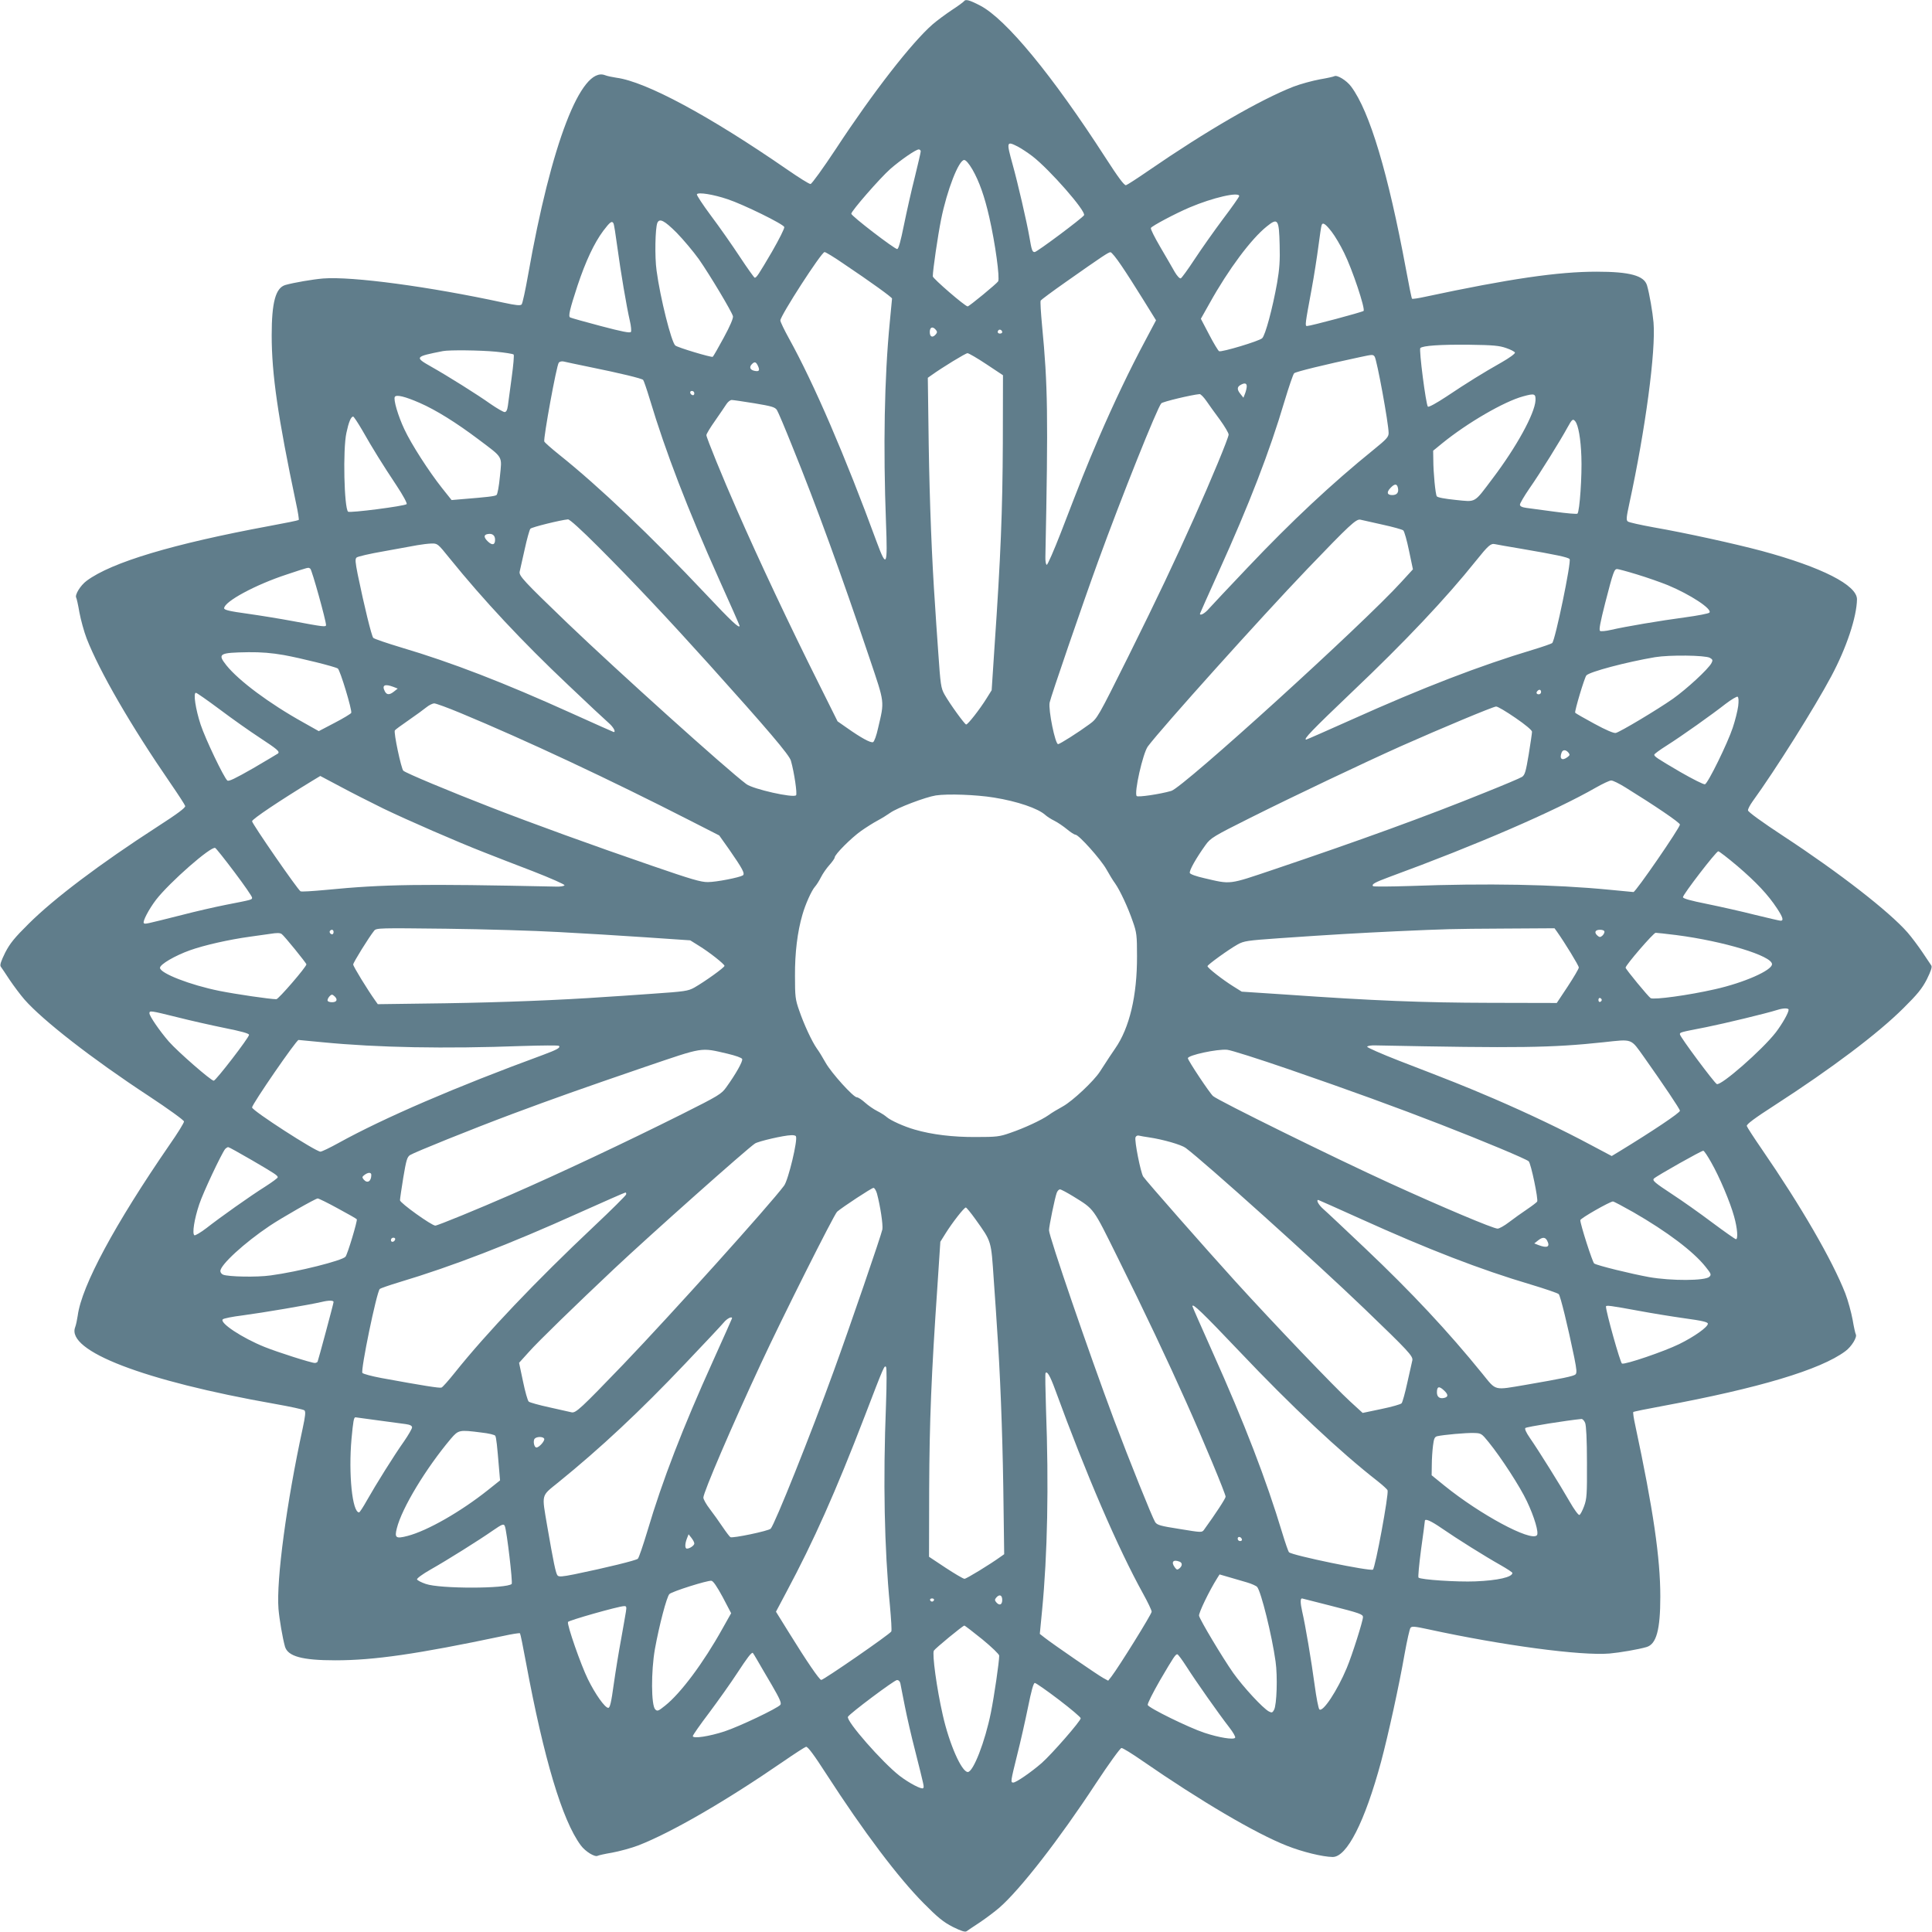<?xml version="1.0" standalone="no"?>
<!DOCTYPE svg PUBLIC "-//W3C//DTD SVG 20010904//EN"
 "http://www.w3.org/TR/2001/REC-SVG-20010904/DTD/svg10.dtd">
<svg version="1.0" xmlns="http://www.w3.org/2000/svg"
 width="1280pt" height="1280pt" viewBox="0 0 1280 1280"
 preserveAspectRatio="xMidYMid meet">
<g transform="translate(0,1280) scale(0.1,-0.1)"
fill="#607d8b" stroke="none">
<path d="M6386 12791 c-4 -5 -39 -31 -79 -57 -39 -26 -98 -69 -129 -96 -138
-121 -393 -448 -639 -823 -86 -130 -161 -234 -169 -234 -9 -1 -78 43 -155 96
-514 355 -935 582 -1131 608 -27 4 -61 11 -76 17 -158 60 -356 -454 -509
-1322 -18 -102 -37 -190 -43 -197 -9 -9 -37 -6 -121 12 -489 106 -1001 175
-1194 160 -70 -6 -193 -27 -250 -43 -65 -19 -91 -114 -91 -334 0 -256 41 -541
161 -1110 13 -59 21 -110 18 -113 -3 -3 -91 -21 -195 -40 -636 -118 -1045
-240 -1210 -363 -41 -30 -80 -94 -69 -112 3 -5 13 -49 21 -97 9 -48 30 -126
48 -173 86 -220 293 -578 556 -960 51 -74 95 -142 97 -150 3 -11 -52 -52 -184
-137 -379 -245 -683 -474 -853 -643 -94 -93 -124 -130 -156 -192 -28 -57 -36
-82 -29 -92 6 -8 32 -47 59 -88 27 -40 71 -99 98 -130 121 -138 448 -393 823
-639 129 -85 234 -161 234 -169 1 -8 -42 -78 -96 -155 -362 -526 -582 -934
-608 -1131 -4 -27 -11 -61 -17 -77 -60 -157 454 -355 1322 -508 102 -18 190
-37 197 -43 9 -9 6 -37 -12 -121 -106 -489 -175 -1001 -160 -1194 6 -70 27
-193 43 -250 19 -65 114 -91 334 -91 256 0 541 41 1110 161 59 13 110 21 113
18 3 -3 21 -91 40 -195 118 -635 240 -1045 363 -1210 30 -41 94 -80 112 -69 5
3 49 13 97 21 48 9 126 30 173 48 220 86 578 293 960 556 74 51 142 95 150 97
11 3 52 -52 137 -184 245 -379 474 -683 643 -853 93 -94 130 -124 192 -156 57
-28 82 -36 92 -29 8 6 47 32 88 59 40 27 99 71 130 98 138 121 393 448 639
823 85 129 161 234 169 234 8 1 71 -38 140 -86 382 -264 748 -480 957 -562
101 -40 235 -73 302 -74 94 -1 213 232 321 631 48 180 119 503 156 715 16 88
33 165 39 172 8 12 28 10 120 -10 488 -106 1009 -176 1199 -160 67 6 191 27
245 43 65 19 91 114 91 334 0 256 -47 578 -166 1135 -10 45 -16 85 -13 88 3 3
91 21 195 40 636 118 1045 240 1210 363 41 30 80 94 69 112 -3 5 -13 49 -21
97 -9 48 -30 126 -48 173 -86 220 -293 578 -556 960 -51 74 -95 142 -97 150
-3 11 52 52 184 137 379 245 683 474 853 643 94 93 124 130 156 192 28 57 36
82 29 92 -5 8 -32 47 -59 88 -27 40 -71 99 -98 130 -121 138 -448 393 -823
639 -140 92 -234 160 -234 170 -1 9 13 35 30 59 151 208 413 625 522 830 101
189 168 392 170 509 1 94 -232 213 -631 321 -180 48 -503 119 -715 156 -88 16
-165 33 -172 39 -12 8 -10 28 10 120 106 488 176 1009 160 1199 -6 67 -27 191
-43 245 -19 65 -114 91 -334 91 -256 0 -578 -47 -1135 -166 -45 -10 -85 -16
-88 -13 -3 3 -21 91 -40 195 -118 635 -240 1045 -363 1210 -30 41 -94 80 -112
69 -5 -3 -49 -13 -97 -21 -48 -9 -126 -30 -173 -48 -220 -86 -578 -293 -960
-556 -74 -51 -142 -95 -150 -97 -11 -3 -52 52 -137 184 -351 544 -658 917
-829 1006 -73 38 -98 44 -108 28z m357 -962 c23 -12 67 -41 97 -64 114 -88
357 -365 342 -391 -11 -19 -312 -244 -327 -244 -16 0 -20 12 -35 100 -17 99
-78 362 -111 480 -42 152 -41 157 34 119z m-643 -32 c0 -7 -18 -84 -39 -170
-22 -86 -54 -229 -72 -317 -22 -109 -36 -160 -45 -160 -18 0 -304 219 -304
234 0 18 190 236 259 297 69 60 169 129 188 129 7 0 13 -6 13 -13z m342 -119
c46 -80 81 -180 112 -316 40 -175 71 -404 59 -426 -9 -15 -192 -166 -202 -166
-17 0 -231 185 -231 199 0 41 33 267 55 377 39 194 117 394 153 394 11 0 31
-23 54 -62z m-1621 -198 c103 -34 368 -164 375 -184 3 -8 -34 -81 -81 -163
-91 -155 -103 -173 -115 -173 -3 0 -48 62 -98 138 -50 76 -136 199 -191 272
-55 74 -97 138 -94 143 9 15 110 -1 204 -33z m3389 21 c0 -5 -48 -74 -108
-153 -59 -79 -143 -198 -187 -265 -44 -67 -86 -125 -92 -127 -7 -3 -24 15 -40
42 -14 26 -58 100 -95 164 -38 65 -67 122 -63 128 9 14 159 94 255 135 155 66
330 106 330 76z m-3727 -243 c45 -46 111 -125 147 -175 72 -103 218 -347 226
-378 3 -13 -19 -65 -61 -142 -36 -67 -69 -124 -73 -127 -10 -5 -231 61 -248
75 -26 22 -100 316 -124 496 -13 91 -9 281 5 316 14 33 46 17 128 -65z m3995
-81 c3 -103 -1 -159 -17 -252 -30 -168 -78 -347 -99 -366 -20 -19 -267 -93
-285 -86 -6 3 -36 52 -66 110 l-55 105 58 103 c125 225 276 427 379 509 73 59
81 48 85 -123z m-4414 144 c4 -5 15 -76 26 -158 22 -163 61 -394 83 -489 8
-34 11 -67 7 -73 -5 -9 -60 2 -200 39 -107 28 -198 54 -203 57 -13 8 -2 54 49
210 54 162 110 282 171 364 44 58 57 68 67 50z m4759 -57 c21 -27 58 -89 82
-139 54 -108 142 -372 129 -385 -9 -8 -352 -100 -375 -100 -14 0 -12 14 30
240 17 91 37 221 46 290 9 69 18 131 21 138 7 22 26 9 67 -44z m-3233 -212
c179 -120 320 -222 320 -230 0 -4 -7 -74 -15 -157 -36 -368 -44 -828 -25
-1330 11 -287 4 -302 -60 -130 -211 575 -417 1053 -583 1353 -31 56 -57 110
-57 119 0 31 272 453 293 453 7 0 65 -35 127 -78z m1839 -11 c33 -48 98 -150
145 -226 l85 -137 -70 -132 c-105 -196 -210 -417 -309 -646 -90 -211 -110
-262 -252 -630 -46 -118 -88 -214 -93 -212 -6 1 -10 26 -9 55 19 935 16 1136
-22 1529 -8 87 -13 162 -9 167 3 5 78 61 168 124 243 171 281 196 294 196 7 1
39 -39 72 -88z m-1229 -426 c10 -12 10 -18 0 -30 -21 -25 -40 -18 -40 15 0 33
19 40 40 15z m440 -16 c0 -5 -7 -9 -15 -9 -15 0 -20 12 -9 23 8 8 24 -1 24
-14z m3339 -105 c30 -10 56 -24 58 -30 2 -7 -38 -36 -89 -65 -122 -69 -227
-134 -366 -227 -67 -44 -116 -71 -122 -66 -13 14 -60 378 -50 388 16 16 133
24 325 22 158 -2 199 -6 244 -22z m-6694 -24 c60 -6 113 -14 118 -19 4 -4 -2
-72 -13 -152 -11 -79 -22 -163 -25 -186 -4 -30 -11 -43 -22 -43 -8 0 -50 24
-92 53 -90 64 -285 186 -393 247 -113 64 -111 67 77 104 42 8 244 6 350 -4z
m3250 -83 l110 -73 -1 -449 c-2 -449 -14 -752 -55 -1349 l-19 -289 -35 -56
c-43 -69 -122 -171 -134 -171 -9 0 -108 136 -144 200 -23 42 -26 62 -41 280
-9 129 -19 269 -21 310 -21 297 -36 680 -42 1061 l-6 446 24 17 c71 51 226
146 239 146 8 0 65 -33 125 -73z m2572 51 c15 -19 93 -445 93 -507 0 -26 -14
-41 -99 -110 -278 -225 -543 -473 -835 -781 -123 -129 -238 -252 -256 -272
-27 -32 -60 -50 -60 -34 0 2 56 127 124 278 204 451 337 795 436 1129 29 96
57 179 64 186 9 10 206 58 436 107 84 18 86 18 97 4z m-5203 -69 c207 -42 347
-76 357 -86 4 -4 24 -62 44 -128 105 -350 250 -726 459 -1193 75 -166 136
-305 136 -308 0 -21 -52 27 -225 211 -361 383 -705 711 -972 924 -51 41 -94
79 -97 86 -7 20 81 504 96 522 5 7 20 11 32 8 11 -3 88 -19 170 -36z m1118 6
c14 -31 7 -39 -27 -31 -27 7 -32 25 -13 44 18 18 27 15 40 -13z m3238 -134 c0
-11 -5 -32 -11 -48 l-11 -28 -19 24 c-24 29 -24 47 -1 60 27 16 42 13 42 -8z
m-3660 -47 c0 -9 -5 -14 -12 -12 -18 6 -21 28 -4 28 9 0 16 -7 16 -16z m3393
-51 c17 -25 58 -82 90 -125 31 -43 57 -87 57 -97 0 -21 -116 -301 -228 -551
-134 -299 -238 -519 -438 -922 -201 -403 -203 -407 -256 -446 -72 -53 -196
-132 -208 -132 -19 0 -65 225 -56 275 7 37 218 652 321 935 154 424 393 1021
419 1048 11 11 199 56 254 61 7 0 27 -20 45 -46z m2180 3 c-6 -88 -125 -306
-284 -516 -126 -167 -107 -156 -246 -142 -69 7 -119 16 -124 24 -9 14 -23 157
-23 242 l-1 60 60 49 c166 135 410 277 536 311 76 21 84 18 82 -28z m-7393
-15 c108 -47 244 -132 390 -242 167 -126 156 -107 142 -246 -6 -64 -16 -120
-23 -123 -11 -8 -67 -14 -215 -26 l-82 -7 -63 79 c-88 111 -205 293 -250 390
-42 89 -74 198 -63 215 10 16 68 2 164 -40z m2219 -3 c113 -19 135 -25 148
-44 8 -12 54 -121 102 -241 160 -394 324 -846 513 -1407 101 -300 98 -278 56
-458 -11 -51 -26 -92 -34 -95 -16 -6 -80 29 -172 94 l-63 44 -123 247 c-192
383 -400 825 -543 1152 -94 213 -203 481 -203 497 0 8 26 51 58 96 31 45 65
94 75 110 10 15 25 27 35 27 9 0 77 -10 151 -22z m-2598 -180 c68 -120 134
-226 227 -366 43 -65 71 -117 66 -122 -13 -13 -378 -60 -388 -50 -26 26 -35
412 -11 522 15 71 30 108 45 108 4 0 32 -42 61 -92z m8036 60 c20 -26 36 -116
40 -233 5 -122 -11 -363 -26 -378 -4 -4 -72 2 -152 13 -79 11 -163 22 -186 25
-30 4 -43 11 -43 22 0 8 28 56 63 107 70 100 207 321 252 404 30 55 36 60 52
40z m-1175 -442 c6 -30 -8 -46 -38 -46 -34 0 -39 18 -13 46 29 31 45 31 51 0z
m-5299 -388 c227 -227 465 -480 736 -781 384 -427 531 -599 541 -637 22 -77
43 -221 34 -229 -19 -19 -285 41 -329 74 -129 96 -854 749 -1185 1066 -291
280 -323 314 -317 342 3 12 17 78 33 147 15 69 32 130 38 137 10 11 202 58
249 62 11 1 89 -70 200 -181z m5197 146 c69 -15 130 -32 137 -38 7 -6 24 -66
38 -134 l26 -124 -76 -83 c-251 -277 -1447 -1363 -1525 -1385 -76 -22 -221
-43 -229 -34 -19 19 41 285 74 329 94 125 745 850 1056 1175 281 293 324 333
352 327 12 -3 78 -17 147 -33z m-5880 -100 c0 -34 -18 -39 -46 -13 -30 28 -31
47 -1 51 29 5 47 -9 47 -38z m-301 -123 c225 -278 481 -552 786 -840 126 -120
247 -233 268 -251 31 -27 49 -60 33 -60 -2 0 -127 56 -278 124 -451 204 -795
337 -1129 436 -96 29 -179 57 -186 64 -11 11 -60 211 -103 420 -16 81 -18 102
-8 112 7 7 90 26 183 42 94 17 193 35 220 40 28 5 69 10 92 11 42 1 43 0 122
-98z m7096 64 c234 -40 314 -57 324 -69 13 -16 -95 -536 -115 -556 -5 -5 -63
-25 -129 -45 -350 -105 -727 -250 -1203 -464 -161 -72 -295 -131 -298 -131
-22 0 38 62 301 313 353 335 624 622 824 872 81 101 98 116 125 110 11 -3 89
-16 171 -30z m-8019 -133 c10 -6 104 -343 104 -373 0 -14 -17 -12 -220 26 -80
15 -215 37 -300 49 -118 16 -155 25 -155 36 0 44 207 156 415 224 154 51 141
48 156 38z m8790 -38 c66 -20 157 -52 204 -71 149 -62 297 -159 275 -182 -6
-6 -78 -20 -160 -31 -165 -22 -396 -61 -491 -83 -34 -8 -67 -11 -73 -7 -9 5 1
56 34 186 53 206 60 224 79 224 7 0 67 -16 132 -36z m-8965 -534 c115 -21 336
-76 357 -89 15 -9 96 -277 89 -294 -3 -6 -52 -36 -110 -66 l-105 -55 -103 58
c-225 125 -427 276 -509 378 -61 77 -49 84 146 87 83 1 156 -5 235 -19z m9447
-18 c19 -11 21 -16 11 -35 -21 -40 -163 -171 -256 -237 -103 -72 -347 -218
-378 -226 -13 -3 -65 19 -142 61 -67 36 -124 69 -127 73 -5 10 61 231 74 247
20 24 266 89 455 121 98 16 330 13 363 -4z m-8721 -193 l28 -11 -24 -19 c-30
-24 -48 -24 -61 0 -22 42 -1 52 57 30z m7603 -34 c0 -8 -7 -15 -15 -15 -16 0
-20 12 -8 23 11 12 23 8 23 -8z m-8753 -116 c81 -61 200 -145 263 -186 117
-77 135 -92 122 -105 -4 -3 -78 -47 -165 -98 -119 -68 -162 -89 -171 -81 -23
20 -145 274 -177 371 -33 101 -50 210 -31 210 6 0 77 -50 159 -111z m10059 23
c-4 -31 -20 -95 -36 -143 -34 -103 -164 -368 -184 -375 -8 -3 -81 34 -163 81
-157 92 -173 103 -173 115 0 5 37 32 83 61 101 64 298 204 390 276 38 29 74
50 79 47 7 -4 8 -28 4 -62z m-8465 -46 c431 -179 990 -441 1524 -714 l190 -97
66 -93 c88 -127 107 -161 90 -172 -24 -14 -175 -44 -231 -44 -45 -1 -112 19
-370 108 -385 132 -798 282 -1065 386 -281 109 -568 229 -583 244 -14 14 -65
253 -56 267 3 5 44 35 92 68 48 33 101 72 117 85 17 14 40 25 51 26 12 0 91
-29 175 -64z m6989 -32 c66 -45 110 -82 110 -92 0 -9 -10 -77 -22 -151 -19
-113 -25 -135 -44 -148 -12 -8 -121 -54 -241 -102 -392 -159 -836 -320 -1402
-511 -306 -103 -282 -100 -463 -58 -53 12 -92 26 -95 34 -6 15 43 101 105 187
33 45 50 56 296 179 298 149 747 362 999 475 266 118 610 262 629 262 10 1 67
-33 128 -75z m351 -230 c11 -14 10 -18 -6 -30 -36 -27 -55 -12 -39 30 8 21 28
20 45 0z m-7851 -371 c162 -78 490 -221 670 -291 58 -23 202 -79 320 -124 118
-46 213 -88 210 -93 -3 -6 -27 -10 -55 -9 -903 19 -1137 16 -1527 -22 -87 -8
-162 -13 -167 -9 -20 12 -321 448 -321 464 0 14 184 137 399 268 l53 32 132
-70 c72 -39 201 -104 286 -146z m8229 140 c194 -120 361 -233 361 -246 0 -21
-293 -447 -308 -447 -4 0 -74 7 -157 15 -368 36 -814 44 -1325 25 -129 -4
-239 -5 -243 -1 -12 12 11 25 108 61 576 211 1096 436 1370 593 44 25 89 46
99 46 11 1 53 -20 95 -46z m-4184 -67 c156 -25 292 -72 340 -115 11 -10 38
-28 61 -39 22 -11 60 -37 83 -56 24 -20 49 -36 56 -36 22 0 168 -163 205 -229
19 -34 45 -77 58 -94 33 -47 86 -161 117 -252 26 -73 28 -93 28 -230 1 -262
-50 -476 -145 -612 -21 -30 -42 -62 -101 -153 -39 -61 -180 -194 -245 -230
-35 -19 -78 -45 -95 -58 -47 -33 -161 -86 -252 -117 -73 -26 -93 -28 -230 -28
-151 -1 -291 16 -404 49 -71 20 -161 61 -186 83 -11 10 -39 28 -63 40 -24 12
-60 37 -81 56 -21 19 -45 35 -54 35 -23 0 -168 160 -207 229 -19 34 -45 77
-58 94 -33 47 -86 161 -117 252 -26 73 -28 93 -28 230 -1 151 16 291 49 404
20 71 61 161 83 186 10 11 28 39 40 63 12 24 37 60 56 81 19 21 35 44 35 50 0
20 109 129 175 176 33 23 83 55 110 69 28 15 65 38 83 51 46 33 233 104 302
115 79 12 268 5 385 -14z m-5031 -495 c64 -85 116 -160 116 -168 0 -14 4 -13
-175 -48 -71 -14 -202 -44 -290 -67 -243 -61 -244 -62 -252 -54 -10 10 33 92
81 155 90 116 366 358 392 343 7 -4 65 -77 128 -161z m9957 41 c125 -107 203
-190 262 -280 39 -59 46 -82 24 -82 -7 0 -84 18 -170 39 -86 22 -229 54 -317
72 -110 22 -160 36 -160 45 0 18 220 304 234 304 6 0 63 -44 127 -98z m-7811
-437 c157 -8 417 -24 579 -35 l294 -20 56 -35 c72 -44 171 -123 171 -134 0
-11 -130 -104 -200 -144 -42 -23 -62 -26 -280 -41 -129 -9 -269 -19 -310 -21
-297 -21 -680 -36 -1061 -42 l-446 -6 -17 24 c-50 70 -146 226 -146 239 0 13
105 182 139 224 15 18 34 18 476 13 253 -3 588 -13 745 -22z m6615 3 c51 -72
145 -225 145 -238 0 -8 -33 -64 -73 -125 l-73 -110 -444 1 c-445 1 -770 14
-1354 55 l-289 19 -56 35 c-69 43 -171 122 -171 134 0 9 136 108 200 144 42
23 63 26 275 41 361 25 522 34 775 46 339 15 352 16 717 18 l332 2 16 -22z
m-8105 -3 c0 -8 -4 -15 -9 -15 -13 0 -22 16 -14 24 11 11 23 6 23 -9z m8420 1
c0 -7 -7 -19 -15 -26 -12 -10 -18 -10 -30 0 -25 21 -18 40 15 40 19 0 30 -5
30 -14z m-8764 -14 c15 -9 164 -193 164 -201 0 -17 -185 -231 -199 -231 -41 0
-267 33 -377 55 -194 39 -394 117 -394 153 0 23 100 81 198 116 95 34 259 71
397 90 61 9 121 17 135 19 43 7 65 7 76 -1z m9239 -7 c317 -41 635 -138 635
-193 0 -41 -186 -123 -378 -166 -175 -40 -404 -71 -426 -59 -15 9 -166 192
-166 202 0 17 185 231 199 231 9 0 71 -7 136 -15z m-8887 -407 c21 -21 13 -38
-18 -38 -18 0 -30 5 -30 13 0 13 19 37 30 37 3 0 11 -5 18 -12z m8394 -23 c0
-5 -5 -11 -11 -13 -6 -2 -11 4 -11 13 0 9 5 15 11 13 6 -2 11 -8 11 -13z
m1238 -65 c0 -20 -43 -95 -85 -150 -89 -115 -365 -357 -391 -342 -19 11 -244
313 -244 329 0 14 -4 13 175 48 119 24 398 91 470 114 41 13 75 13 75 1z
m-10677 -49 c86 -22 229 -54 317 -72 110 -22 160 -36 160 -45 0 -18 -220 -304
-234 -304 -18 0 -237 191 -297 259 -60 69 -129 169 -129 188 0 19 9 17 183
-26z m962 -166 c368 -36 814 -44 1325 -25 129 4 239 5 243 1 12 -12 -11 -25
-108 -61 -575 -211 -1053 -417 -1353 -583 -56 -31 -110 -57 -119 -57 -31 0
-453 272 -453 293 0 21 293 447 308 447 4 0 75 -7 157 -15z m8758 -100 c128
-181 237 -343 237 -354 0 -14 -183 -136 -399 -268 l-53 -32 -132 70 c-196 105
-417 210 -646 309 -211 90 -262 110 -630 252 -118 46 -213 88 -212 93 1 6 26
10 55 9 950 -19 1166 -16 1512 21 195 21 177 27 268 -100z m-6073 24 c54 -13
94 -27 97 -35 6 -15 -43 -101 -105 -187 -32 -45 -50 -56 -293 -178 -376 -188
-811 -393 -1139 -536 -208 -91 -481 -203 -496 -203 -24 0 -234 150 -234 168 0
9 10 77 22 151 19 113 25 135 44 148 30 19 409 172 679 273 282 105 448 164
880 312 392 133 363 129 545 87z m3715 -102 c412 -142 722 -255 1010 -367 281
-109 568 -229 583 -244 15 -14 65 -254 56 -267 -3 -5 -33 -28 -67 -51 -34 -23
-88 -61 -119 -85 -31 -24 -65 -43 -76 -43 -29 0 -368 143 -714 301 -366 167
-1137 547 -1171 577 -23 20 -167 237 -167 251 0 20 194 62 260 56 25 -2 207
-60 405 -128z m-3262 -445 c14 -22 -50 -289 -78 -327 -96 -129 -749 -854
-1066 -1185 -280 -291 -314 -323 -342 -317 -12 3 -78 17 -147 33 -69 15 -130
32 -137 38 -7 6 -24 66 -38 134 l-26 123 65 72 c59 67 307 308 565 551 236
222 882 797 933 830 23 15 191 54 240 55 15 1 29 -2 31 -7z m2337 -7 c96 -14
216 -49 245 -70 127 -95 854 -748 1185 -1066 291 -280 323 -314 317 -342 -3
-12 -17 -78 -33 -147 -15 -69 -32 -130 -38 -137 -6 -7 -66 -24 -134 -38 l-124
-26 -83 76 c-96 87 -515 525 -760 795 -197 217 -591 665 -611 695 -17 27 -59
238 -51 260 4 10 14 14 24 11 10 -2 38 -8 63 -11z m-5942 -151 c156 -91 172
-102 172 -114 0 -5 -37 -32 -82 -61 -102 -64 -299 -204 -391 -276 -38 -29 -74
-50 -79 -47 -16 10 -1 107 32 205 26 79 147 335 172 367 6 6 15 12 20 12 5 0
75 -39 156 -86z m9669 -15 c55 -96 126 -264 152 -359 22 -78 27 -150 12 -150
-5 0 -76 50 -158 111 -81 61 -200 145 -263 186 -117 77 -135 92 -122 105 19
18 318 187 327 184 6 -1 29 -36 52 -77z m-8877 -83 c0 -44 -27 -59 -51 -30
-11 14 -10 18 6 30 24 18 45 18 45 0z m3350 -123 c22 -82 41 -207 36 -238 -7
-37 -218 -652 -321 -935 -153 -423 -393 -1021 -419 -1048 -14 -15 -254 -65
-267 -56 -5 3 -28 33 -51 67 -23 34 -61 88 -85 119 -24 31 -43 65 -43 76 0 34
188 473 381 887 139 300 485 989 505 1007 36 31 229 158 241 158 7 0 17 -17
23 -37z m1300 -19 c142 -88 129 -71 294 -404 176 -354 333 -686 453 -955 116
-258 263 -613 263 -631 0 -12 -67 -114 -143 -219 -14 -19 -15 -19 -161 5 -128
20 -150 26 -163 46 -19 30 -171 408 -273 679 -166 444 -430 1213 -430 1254 0
27 39 216 51 248 5 13 14 23 22 23 7 0 46 -21 87 -46z m-2962 12 c-2 -7 -97
-102 -213 -211 -383 -361 -711 -705 -924 -972 -41 -51 -79 -94 -86 -96 -11 -5
-124 13 -397 63 -64 12 -121 27 -127 34 -13 16 94 535 115 556 5 5 63 25 129
45 351 105 731 252 1190 459 165 74 304 135 308 135 5 1 7 -5 5 -13z m-1910
-92 c67 -36 123 -68 126 -72 5 -10 -61 -231 -75 -248 -22 -26 -316 -100 -496
-124 -91 -13 -281 -9 -315 5 -10 4 -18 15 -18 24 0 41 159 187 326 299 82 55
305 182 319 182 6 0 66 -29 133 -66z m6774 -68 c451 -204 795 -337 1129 -436
96 -29 179 -57 186 -64 11 -11 60 -211 103 -420 16 -81 18 -102 8 -112 -14
-12 -87 -27 -330 -69 -214 -36 -193 -42 -287 74 -227 280 -468 538 -776 830
-132 125 -257 243 -277 260 -32 28 -50 61 -34 61 2 0 127 -56 278 -124z m1809
43 c224 -129 398 -260 479 -362 37 -46 39 -52 25 -66 -27 -27 -252 -28 -400
-2 -120 22 -341 76 -363 90 -11 7 -92 259 -92 287 0 12 193 122 216 124 6 0
66 -32 135 -71z m-4359 -46 c109 -153 104 -138 122 -403 9 -129 19 -269 21
-310 21 -297 36 -680 42 -1061 l6 -446 -24 -17 c-71 -51 -226 -146 -239 -146
-8 0 -64 33 -125 73 l-110 73 1 449 c2 449 14 752 55 1349 l19 289 35 56 c43
69 122 171 134 171 4 0 33 -35 63 -77z m-3844 -135 c-6 -18 -28 -21 -28 -4 0
9 7 16 16 16 9 0 14 -5 12 -12z m7632 -7 c22 -42 1 -52 -57 -30 l-28 11 24 19
c30 24 48 24 61 0z m-8040 -407 c0 -10 -102 -388 -106 -396 -3 -4 -11 -8 -18
-8 -23 0 -246 71 -333 106 -149 60 -300 160 -277 183 5 6 64 18 130 26 136 18
442 70 524 89 49 12 80 11 80 0z m6003 -329 c343 -362 665 -664 914 -858 34
-27 64 -54 66 -61 9 -24 -81 -512 -97 -525 -16 -13 -536 94 -556 115 -5 5 -25
63 -45 129 -105 349 -250 726 -461 1196 -74 165 -134 302 -134 305 0 22 63
-38 313 -301z m2647 270 c80 -15 215 -37 300 -49 118 -16 155 -25 155 -36 0
-22 -90 -86 -190 -135 -100 -49 -358 -137 -379 -129 -11 4 -107 346 -106 378
0 10 29 6 220 -29z m-6010 -49 c0 -2 -56 -127 -124 -278 -204 -451 -337 -795
-436 -1129 -29 -96 -57 -179 -64 -186 -11 -11 -211 -60 -420 -103 -81 -16
-102 -18 -112 -8 -12 14 -27 87 -69 330 -36 214 -42 193 74 287 279 226 543
473 840 786 126 132 241 255 256 273 22 27 55 43 55 28z m1020 -571 c-20 -511
-11 -949 26 -1333 8 -89 13 -166 9 -171 -12 -20 -448 -321 -464 -321 -12 0
-95 121 -215 315 l-85 137 70 132 c180 337 324 659 519 1166 127 331 129 335
140 324 5 -5 5 -104 0 -249z m1120 100 c206 -564 417 -1053 583 -1353 31 -56
57 -110 57 -120 0 -16 -215 -362 -266 -429 l-22 -28 -33 18 c-35 19 -332 223
-388 267 l-32 25 15 155 c36 371 45 827 26 1335 -4 126 -6 234 -3 238 10 16
30 -18 63 -108z m2577 -7 c30 -28 29 -44 -1 -50 -29 -6 -46 8 -46 37 0 40 14
44 47 13z m-7065 -198 c79 -11 162 -22 186 -25 29 -4 42 -11 42 -22 0 -8 -24
-50 -53 -92 -64 -90 -186 -285 -247 -393 -24 -43 -47 -78 -51 -78 -45 0 -71
255 -50 489 11 115 15 141 26 141 3 0 69 -9 147 -20z m8000 -17 c7 -18 12
-110 12 -263 1 -211 -1 -240 -19 -289 -11 -30 -25 -56 -31 -58 -7 -2 -36 38
-65 89 -63 110 -206 339 -263 421 -25 36 -36 61 -30 66 7 8 278 51 372 60 7 0
18 -11 24 -26z m-7312 -64 c47 -5 87 -15 91 -21 7 -10 13 -69 25 -214 l7 -82
-79 -63 c-182 -145 -403 -271 -534 -305 -77 -20 -87 -13 -71 50 33 134 193
398 358 594 51 59 55 60 203 41z m6673 -64 c82 -101 208 -295 253 -391 50
-105 81 -211 66 -226 -42 -42 -376 138 -612 329 l-85 69 1 69 c0 39 4 96 8
127 6 48 11 59 29 63 40 9 191 23 242 21 48 -1 51 -3 98 -61z m-6258 24 c8
-12 -32 -59 -51 -59 -16 0 -24 46 -11 59 14 14 54 14 62 0z m5948 -595 c100
-69 285 -185 390 -244 42 -24 77 -47 77 -51 0 -28 -97 -50 -245 -56 -120 -5
-363 11 -377 25 -4 4 4 88 17 187 14 99 25 183 25 188 0 19 39 2 113 -49z
m-6208 14 c13 -34 53 -374 45 -382 -32 -32 -476 -33 -569 0 -30 10 -56 24 -58
30 -2 7 38 36 89 65 110 62 328 199 412 258 64 44 74 48 81 29z m1255 -114 c0
-13 -30 -34 -49 -34 -14 0 -14 31 0 67 l11 28 19 -24 c10 -13 19 -29 19 -37z
m3628 28 c2 -7 -3 -12 -12 -12 -9 0 -16 7 -16 16 0 17 22 14 28 -4z m-414
-148 c21 -8 20 -28 0 -45 -14 -11 -18 -10 -30 6 -27 36 -12 55 30 39z m448
-138 c31 -9 61 -23 67 -30 26 -31 98 -321 122 -494 14 -98 8 -287 -10 -320
-10 -19 -15 -21 -34 -11 -40 21 -171 163 -237 256 -72 103 -218 347 -226 378
-4 17 67 165 122 252 l14 22 62 -18 c35 -10 88 -26 120 -35z m-3474 -97 l56
-107 -58 -103 c-125 -225 -276 -427 -379 -509 -46 -37 -52 -39 -66 -25 -27 27
-28 252 -2 400 29 159 78 346 96 364 17 17 251 91 278 88 12 -1 37 -38 75
-108z m1852 -19 c0 -33 -19 -40 -40 -15 -10 12 -10 18 0 30 21 25 40 18 40
-15z m-452 -1 c-2 -6 -8 -10 -13 -10 -5 0 -11 4 -13 10 -2 6 4 11 13 11 9 0
15 -5 13 -11z m2619 -35 c205 -52 223 -59 223 -78 0 -25 -71 -250 -107 -336
-62 -149 -159 -297 -182 -275 -6 6 -20 78 -31 160 -22 163 -61 395 -83 490
-12 54 -13 85 -1 85 2 0 84 -21 181 -46z m-4660 -41 c-3 -21 -18 -103 -32
-183 -15 -80 -37 -215 -49 -300 -16 -118 -25 -155 -36 -155 -22 0 -86 90 -135
190 -46 93 -139 359 -132 379 3 10 330 103 371 105 16 1 18 -4 13 -36z m2361
-184 c62 -51 112 -99 112 -108 0 -41 -33 -267 -55 -377 -39 -194 -117 -394
-153 -394 -41 0 -123 186 -166 378 -40 175 -71 404 -59 426 9 15 192 166 202
166 4 0 57 -41 119 -91z m-1492 -136 c15 -27 59 -101 97 -166 54 -93 66 -121
57 -132 -19 -23 -270 -143 -370 -176 -101 -33 -210 -50 -210 -31 0 6 48 75
108 154 59 79 143 197 186 263 67 102 91 134 103 135 1 0 14 -21 29 -47z
m2845 -45 c61 -96 216 -316 283 -402 25 -32 43 -63 39 -69 -9 -15 -108 1 -204
33 -103 34 -368 164 -375 184 -3 8 34 81 81 163 92 157 103 173 115 173 5 0
32 -37 61 -82z m-1896 -110 c2 -13 16 -81 30 -153 14 -71 44 -202 67 -290 61
-243 62 -244 54 -252 -10 -10 -92 33 -155 81 -115 89 -358 366 -343 392 12 22
306 242 324 243 11 1 20 -8 23 -21z m1050 -109 c80 -61 145 -116 145 -123 0
-18 -190 -236 -259 -297 -69 -60 -169 -129 -188 -129 -19 0 -17 9 26 183 22
86 54 229 72 317 22 109 36 160 45 160 7 0 79 -50 159 -111z"/>
</g>
</svg>
